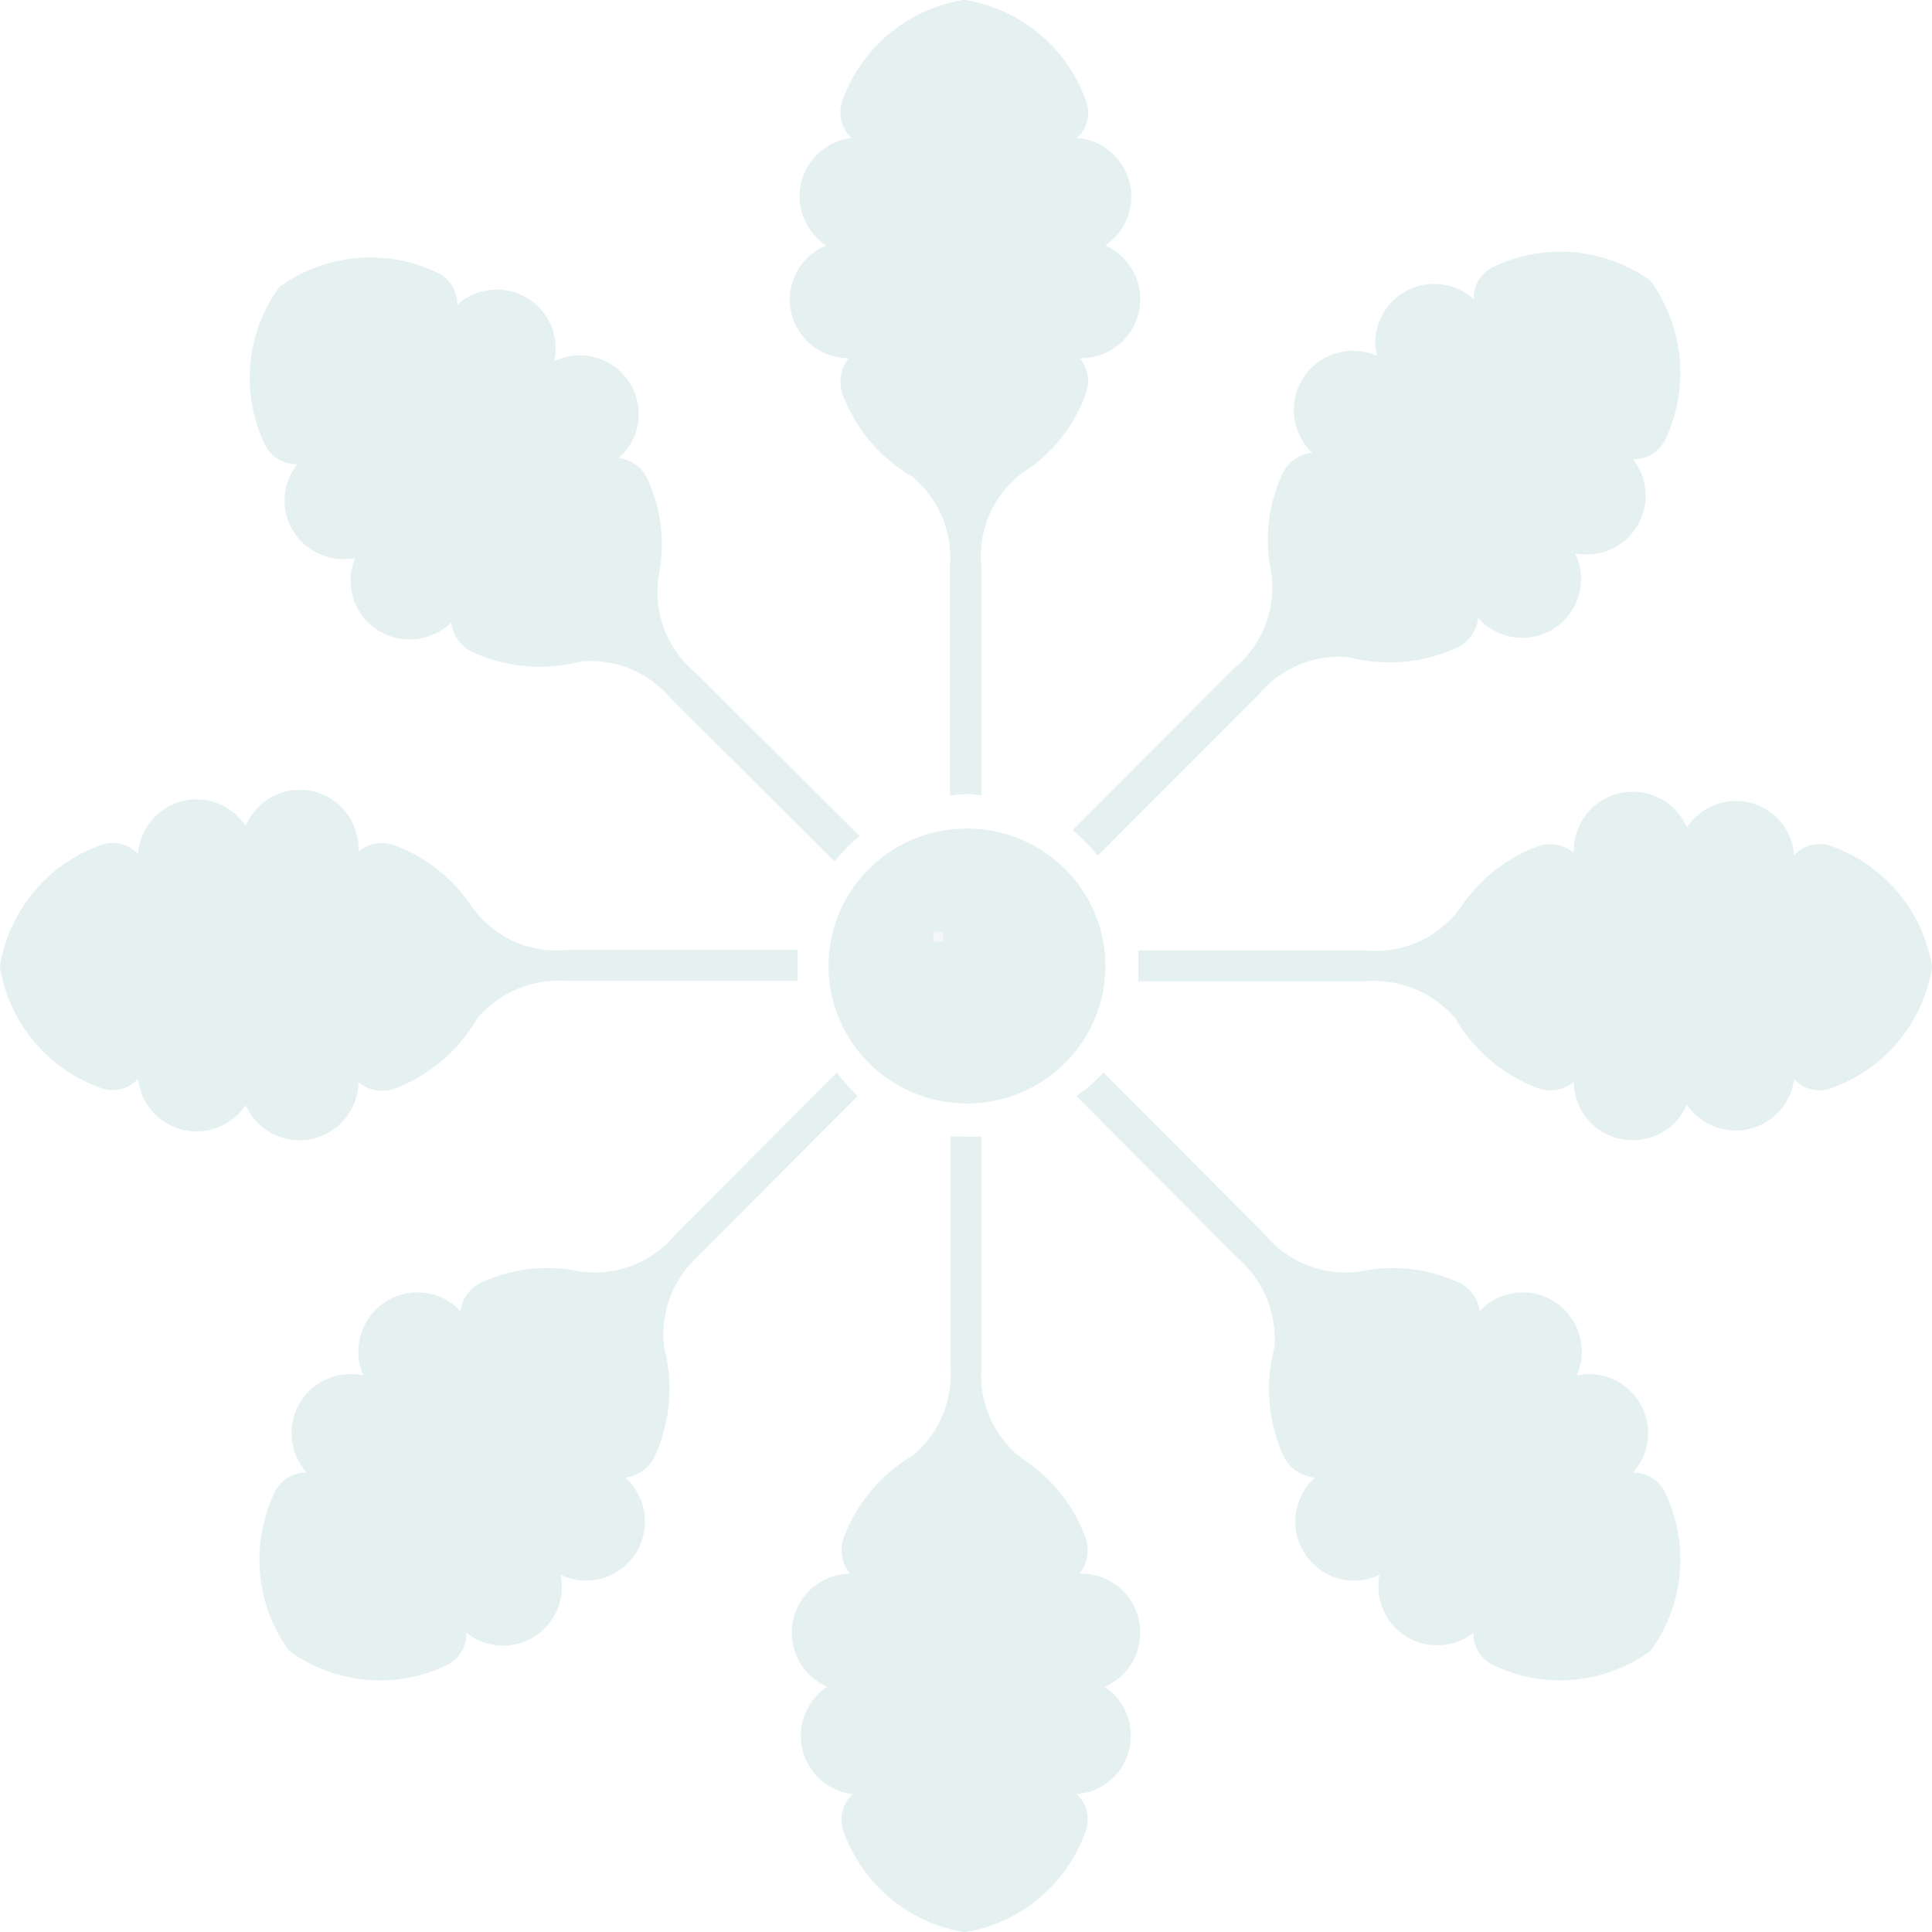 <svg xmlns="http://www.w3.org/2000/svg" width="326" height="326" fill="none" viewBox="0 0 326 326">
  <g opacity=".15">
    <path fill="#4DA39D" d="M163.163 186.192c12.899 0 23.356-10.383 23.356-23.192 0-12.809-10.457-23.192-23.356-23.192-12.899 0-23.355 10.383-23.355 23.192 0 12.809 10.456 23.192 23.355 23.192zM165.588 134.2V95.554a17.44 17.44 0 011.474-8.96 17.523 17.523 0 015.786-7.02 26.33 26.33 0 0010.316-12.99 6.008 6.008 0 00-.983-6.142h.328c2.278-.023 4.48-.82 6.24-2.26a9.937 9.937 0 003.439-5.656 9.91 9.91 0 00-.882-6.553 9.968 9.968 0 00-4.813-4.555 9.954 9.954 0 003.755-4.73 9.906 9.906 0 00.321-6.02 9.939 9.939 0 00-3.23-5.1 10.01 10.01 0 00-5.594-2.305 5.685 5.685 0 001.528-6.142 26.03 26.03 0 00-7.825-11.337A26.194 26.194 0 00162.913 0h-.436a26.248 26.248 0 00-12.518 5.768 26.08 26.08 0 00-7.842 11.3 5.807 5.807 0 001.583 6.196 10.003 10.003 0 00-6.281 3.284 9.927 9.927 0 00-2.507 6.608c.02 1.635.437 3.24 1.217 4.68a10.114 10.114 0 003.259 3.582 9.922 9.922 0 00-4.948 4.482 9.86 9.86 0 002.47 12.3 9.961 9.961 0 006.299 2.242 6.385 6.385 0 00-.928 6.36 27.207 27.207 0 0011.735 13.696 17.836 17.836 0 014.968 6.772 17.748 17.748 0 011.309 8.284v38.701a25.755 25.755 0 012.893-.272c.819 0 1.583.163 2.402.217zM134.581 160.294H95.632c-3.067.308-6.16-.2-8.968-1.475a17.529 17.529 0 01-7.025-5.784 26.783 26.783 0 00-13.001-10.37 6.188 6.188 0 00-6.147 1.037v-.327a9.953 9.953 0 00-2.165-6.368 9.898 9.898 0 00-5.713-3.523 9.872 9.872 0 00-6.64.938 9.92 9.92 0 00-4.522 4.969 9.907 9.907 0 00-4.72-3.837 9.868 9.868 0 00-6.067-.348 9.898 9.898 0 00-5.126 3.273 9.946 9.946 0 00-2.256 5.66 5.712 5.712 0 00-2.834-1.727 5.688 5.688 0 00-3.313.144 26.105 26.105 0 00-11.34 7.83A26.234 26.234 0 000 162.913v.328a26.184 26.184 0 005.766 12.522 26.053 26.053 0 0011.315 7.835 5.69 5.69 0 006.201-1.583 10.001 10.001 0 003.254 6.349 9.936 9.936 0 006.647 2.547 10.029 10.029 0 004.678-1.186c1.44-.77 2.673-1.88 3.59-3.234a9.97 9.97 0 004.535 4.802 9.918 9.918 0 006.531.906 9.948 9.948 0 005.663-3.388 10.006 10.006 0 002.31-6.195 6.301 6.301 0 006.365.982 27.545 27.545 0 0013.709-11.789 17.942 17.942 0 016.782-4.954 17.903 17.903 0 018.286-1.322h38.949v-2.62c0-.927-.054-1.746 0-2.619zM160.371 191.745v38.716a17.926 17.926 0 01-1.308 8.285 17.868 17.868 0 01-4.931 6.777 27.17 27.17 0 00-11.662 13.703 6.323 6.323 0 00.922 6.308 9.91 9.91 0 00-6.212 2.3 9.956 9.956 0 00-3.387 5.704 9.972 9.972 0 00.945 6.569 9.938 9.938 0 004.857 4.513 9.908 9.908 0 00-1.142 15.675 9.862 9.862 0 005.427 2.432 5.823 5.823 0 00-1.573 6.199 26.222 26.222 0 007.804 11.291A26.123 26.123 0 00162.54 326h.434a26.01 26.01 0 0012.441-5.77 26.108 26.108 0 007.793-11.304 5.831 5.831 0 00-1.519-6.199 9.806 9.806 0 006.491-3.121 9.856 9.856 0 002.622-6.721 9.967 9.967 0 00-1.166-4.683 9.932 9.932 0 00-3.228-3.582 9.937 9.937 0 004.874-4.549 9.973 9.973 0 00.909-6.613 9.95 9.95 0 00-3.464-5.7 9.909 9.909 0 00-6.279-2.224h-.325a6.156 6.156 0 00.976-6.199 26.414 26.414 0 00-10.252-12.942 17.611 17.611 0 01-5.734-7.028 17.663 17.663 0 01-1.481-8.958V191.8h-2.386c-.814 0-1.899 0-2.875-.055zM326 162.973a26.12 26.12 0 00-5.781-12.43 26.19 26.19 0 00-11.286-7.804 5.88 5.88 0 00-6.196 1.573 9.87 9.87 0 00-3.116-6.511 9.9 9.9 0 00-6.722-2.657 10.014 10.014 0 00-8.262 4.448 9.931 9.931 0 00-4.547-4.873 9.965 9.965 0 00-12.309 2.554 9.913 9.913 0 00-2.222 6.279v.326a6.313 6.313 0 00-6.197-1.031 27.166 27.166 0 00-12.936 10.307 17.606 17.606 0 01-7.026 5.734 17.648 17.648 0 01-8.954 1.481h-38.374V165.576H230.5a18.076 18.076 0 018.274 1.326 18.044 18.044 0 016.782 4.913 27.162 27.162 0 0013.698 11.717 6.208 6.208 0 006.305-.977 9.912 9.912 0 002.274 6.234 9.947 9.947 0 005.7 3.413 9.967 9.967 0 006.581-.933 9.934 9.934 0 004.523-4.862 9.945 9.945 0 004.639 3.683 9.958 9.958 0 0011.004-2.638 9.927 9.927 0 002.457-5.385 5.706 5.706 0 006.196 1.573 26.076 26.076 0 0011.324-7.839A26.01 26.01 0 00326 163.298v-.434.109zM181.619 184.955l27.219 27.32a18.036 18.036 0 014.913 6.82 18.107 18.107 0 011.293 8.316 27.416 27.416 0 001.415 18.031 6.494 6.494 0 002.186 2.698 6.47 6.47 0 003.258 1.182 9.96 9.96 0 00-3.251 6.164 9.977 9.977 0 001.583 6.791 9.91 9.91 0 005.637 4.078 9.873 9.873 0 006.919-.641 9.974 9.974 0 00.625 5.932 9.93 9.93 0 003.896 4.506 9.884 9.884 0 005.763 1.458 9.89 9.89 0 005.557-2.115 5.864 5.864 0 00.849 3.228 5.831 5.831 0 002.472 2.236 25.948 25.948 0 0013.514 2.479 25.968 25.968 0 0012.888-4.774l.327-.328a26.207 26.207 0 002.286-26.501 5.904 5.904 0 00-2.232-2.472 5.866 5.866 0 00-3.212-.861 9.967 9.967 0 001.232-11.67 9.92 9.92 0 00-4.584-4.115 9.874 9.874 0 00-6.12-.607 10.04 10.04 0 00.449-6.834 9.997 9.997 0 00-4.038-5.52 9.93 9.93 0 00-12.742 1.426v.327a6.304 6.304 0 00-1.135-3.06 6.273 6.273 0 00-2.512-2.076 26.533 26.533 0 00-16.332-1.858c-3.026.464-6.12.134-8.982-.957a17.753 17.753 0 01-7.349-5.272l-27.219-27.32a26.808 26.808 0 01-4.573 3.989zM141.221 180.966l-27.233 27.321a17.755 17.755 0 01-7.353 5.271 17.695 17.695 0 01-8.987.958 26.558 26.558 0 00-16.34 1.858 6.157 6.157 0 00-2.528 2.065 6.188 6.188 0 00-1.122 3.071v-.328a9.941 9.941 0 00-12.749-1.426 9.998 9.998 0 00-4.04 5.521 10.03 10.03 0 00.45 6.834 9.885 9.885 0 00-6.149.572 9.926 9.926 0 00-4.617 4.113 9.97 9.97 0 001.233 11.707 5.812 5.812 0 00-3.218.853 5.843 5.843 0 00-2.228 2.48 26.193 26.193 0 002.287 26.501l.327.328a26.074 26.074 0 0026.471 2.295 5.833 5.833 0 002.441-2.246c.58-.97.868-2.088.827-3.218a9.892 9.892 0 0011.379.717 9.935 9.935 0 003.918-4.531 9.974 9.974 0 00.608-5.967 9.882 9.882 0 006.922.641 9.913 9.913 0 005.64-4.078 9.967 9.967 0 00-1.669-12.955 6.381 6.381 0 005.12-3.88 27.4 27.4 0 001.47-18.032 17.765 17.765 0 01.886-8.217 17.702 17.702 0 014.507-6.918l27.233-27.321a30.339 30.339 0 01-3.486-3.989zM185.218 144.381l27.257-27.277a17.658 17.658 0 0115.101-6.22 27.232 27.232 0 0017.989-1.473 6.372 6.372 0 003.871-5.128 9.92 9.92 0 0016.994-3.977 9.934 9.934 0 00-.64-6.934 9.916 9.916 0 0010.414-4.53 9.937 9.937 0 00-.656-11.345A5.996 5.996 0 00281 74.169a26.427 26.427 0 00-2.29-26.513l-.272-.328a26.05 26.05 0 00-26.44-2.29 5.786 5.786 0 00-3.325 5.455 9.92 9.92 0 00-15.783 3.389 9.937 9.937 0 00-.572 6.158 9.967 9.967 0 00-12.325 3.597 9.99 9.99 0 001.423 12.769 6.162 6.162 0 00-5.07 3.655 26.312 26.312 0 00-1.854 16.366 17.74 17.74 0 01-6.269 16.367l-27.257 27.277a26.468 26.468 0 014.252 4.31zM145.034 141.067l-27.673-27.556a17.709 17.709 0 01-5.266-7.337 17.655 17.655 0 01-.957-8.968 26.477 26.477 0 00-1.855-16.305 6.152 6.152 0 00-2.064-2.523 6.182 6.182 0 00-3.067-1.119.549.549 0 00.273 0 9.863 9.863 0 001.673-12.887 9.934 9.934 0 00-5.652-4.056 9.974 9.974 0 00-6.938.638 9.852 9.852 0 00-.572-6.135 9.906 9.906 0 00-4.108-4.608 9.969 9.969 0 00-11.695 1.232 5.796 5.796 0 00-.851-3.212 5.833 5.833 0 00-2.478-2.224A26.188 26.188 0 0047.33 48.29l-.328.326A25.991 25.991 0 0044.71 75.03a5.933 5.933 0 002.245 2.45 5.969 5.969 0 003.214.866 9.81 9.81 0 00.764 13.099 9.998 9.998 0 004.162 2.48 10.03 10.03 0 004.845.237 9.798 9.798 0 00-.593 5.77 9.82 9.82 0 002.776 5.1 10.009 10.009 0 007.014 2.865c2.625 0 5.144-1.029 7.014-2.865a6.346 6.346 0 001.221 3.066 6.373 6.373 0 002.6 2.043 27.395 27.395 0 0018.066 1.468 17.808 17.808 0 018.32 1.26 17.728 17.728 0 016.8 4.936l27.674 27.556a29.717 29.717 0 014.202-4.294z"/>
    <path fill="#C4C4C4" d="M157.486 157.247h1.678v1.678h-1.678z"/>
  </g>
</svg>
